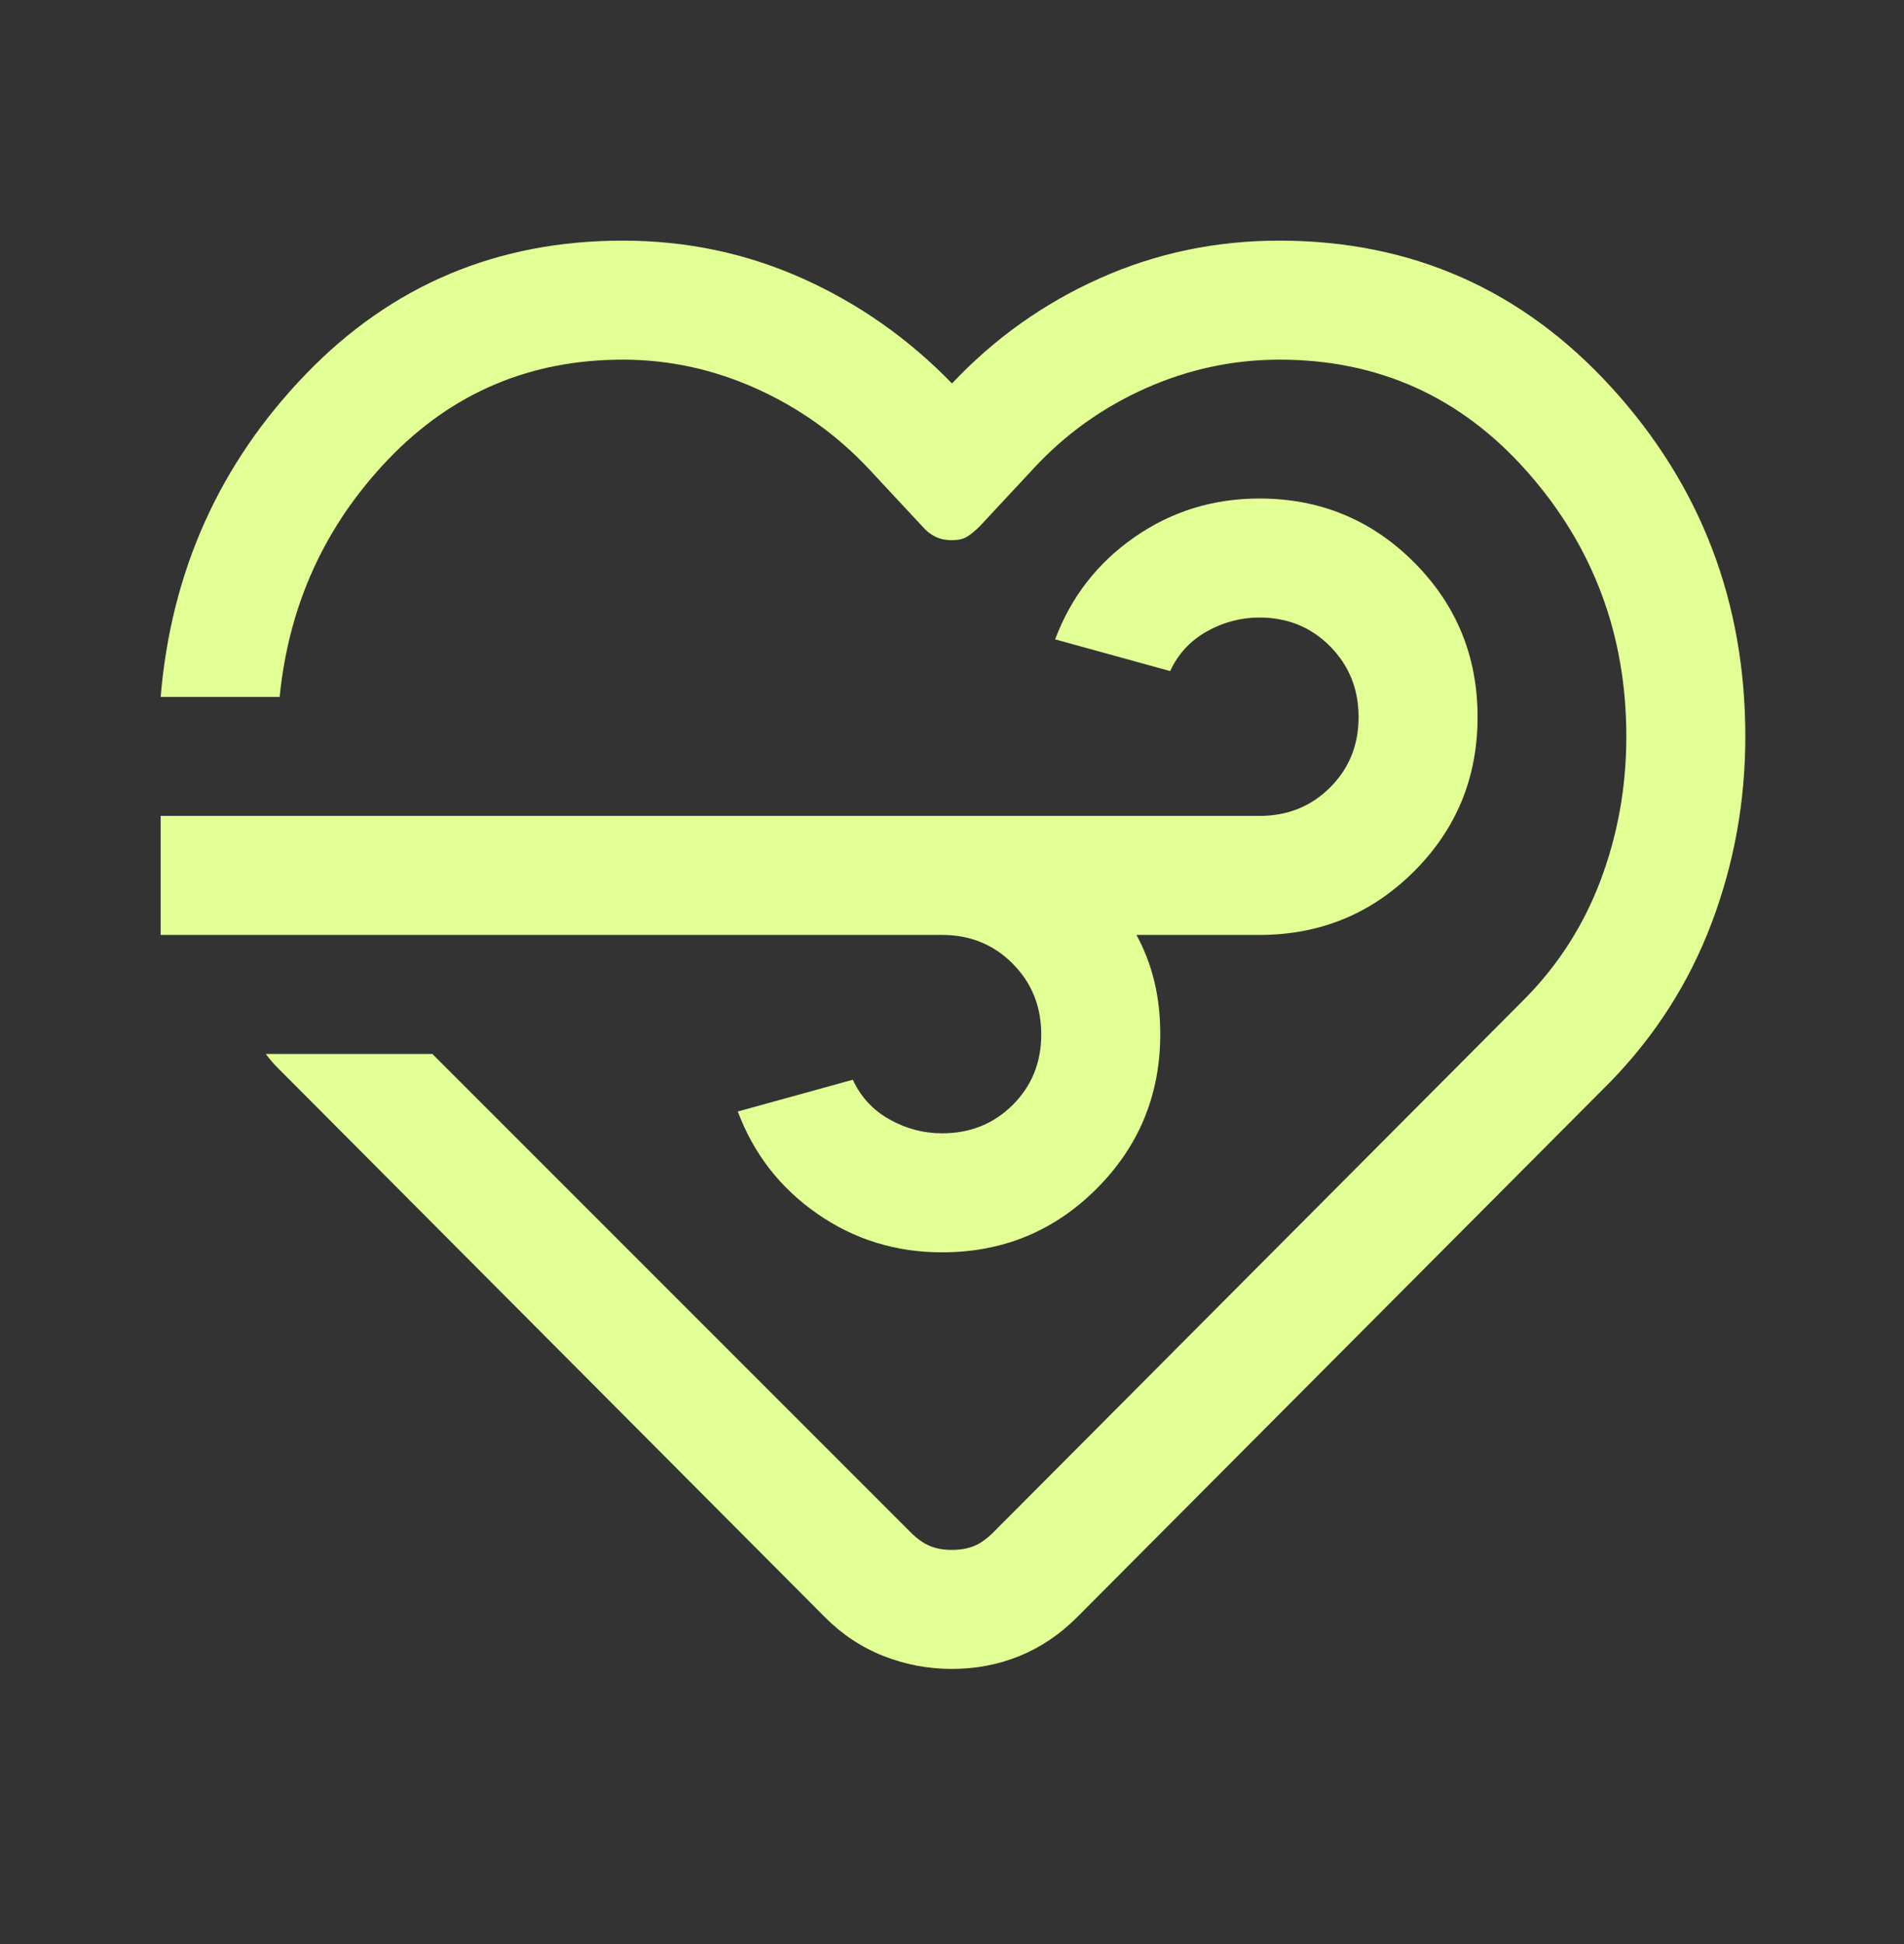 <svg width="48" height="49" viewBox="0 0 48 49" fill="none" xmlns="http://www.w3.org/2000/svg">
<rect x="0" y="0" width="48" height="49" fill="#333333" stroke="none"/>
<path d="M24 42.065C23.4 42.065 22.825 41.957 22.275 41.74C21.725 41.524 21.233 41.199 20.8 40.765L7.4 27.315L7.025 26.94C6.908 26.824 6.8 26.699 6.7 26.565H10.9L22.95 38.615C23.116 38.782 23.28 38.899 23.44 38.965C23.6 39.032 23.787 39.065 24 39.065C24.213 39.065 24.4 39.032 24.56 38.965C24.72 38.899 24.883 38.782 25.05 38.615L38.4 25.215C39.267 24.349 39.916 23.34 40.35 22.19C40.783 21.04 41 19.832 41 18.565C41 15.999 40.167 13.774 38.502 11.89C36.838 10.007 34.757 9.065 32.259 9.065C31.086 9.065 29.958 9.307 28.875 9.79C27.791 10.274 26.85 10.949 26.05 11.815L24.7 13.265C24.6 13.365 24.5 13.449 24.4 13.515C24.3 13.582 24.166 13.615 24 13.615C23.833 13.615 23.689 13.584 23.568 13.521C23.447 13.458 23.341 13.373 23.25 13.265L21.9 11.815C21.091 10.955 20.147 10.281 19.068 9.795C17.989 9.309 16.866 9.065 15.7 9.065C13.367 9.065 11.4 9.899 9.8 11.565C8.2 13.232 7.283 15.232 7.05 17.565H4.05C4.316 14.399 5.533 11.69 7.7 9.44C9.866 7.19 12.533 6.065 15.7 6.065C17.3 6.065 18.808 6.382 20.225 7.015C21.642 7.649 22.9 8.532 24 9.665C25.067 8.532 26.308 7.649 27.725 7.015C29.142 6.382 30.65 6.065 32.25 6.065C35.583 6.065 38.375 7.299 40.625 9.765C42.875 12.232 44 15.165 44 18.565C44 20.199 43.717 21.765 43.15 23.265C42.583 24.765 41.733 26.099 40.6 27.265L27.15 40.765C26.716 41.199 26.233 41.524 25.7 41.74C25.166 41.957 24.6 42.065 24 42.065ZM23.75 23.565H4.05V20.565H31.75C32.458 20.565 33.052 20.327 33.531 19.849C34.01 19.372 34.25 18.78 34.25 18.074C34.25 17.368 34.01 16.774 33.531 16.29C33.052 15.807 32.458 15.565 31.75 15.565C31.283 15.565 30.841 15.682 30.425 15.915C30.008 16.149 29.7 16.482 29.5 16.915L26.6 16.115C27 15.049 27.666 14.19 28.6 13.54C29.533 12.89 30.583 12.565 31.75 12.565C33.278 12.565 34.576 13.101 35.646 14.171C36.715 15.242 37.25 16.542 37.25 18.071C37.25 19.601 36.715 20.899 35.646 21.965C34.576 23.032 33.278 23.565 31.75 23.565H28.65C28.85 23.932 29 24.321 29.1 24.733C29.2 25.145 29.25 25.589 29.25 26.065C29.25 27.593 28.715 28.892 27.646 29.961C26.576 31.031 25.277 31.565 23.75 31.565C22.583 31.565 21.533 31.24 20.6 30.59C19.666 29.94 19 29.082 18.6 28.015L21.5 27.215C21.7 27.649 22.008 27.982 22.425 28.215C22.841 28.449 23.283 28.565 23.75 28.565C24.458 28.565 25.052 28.327 25.531 27.849C26.01 27.372 26.25 26.78 26.25 26.074C26.25 25.368 26.01 24.774 25.531 24.29C25.052 23.807 24.458 23.565 23.75 23.565Z" fill="#E2FF95"/>
</svg>
